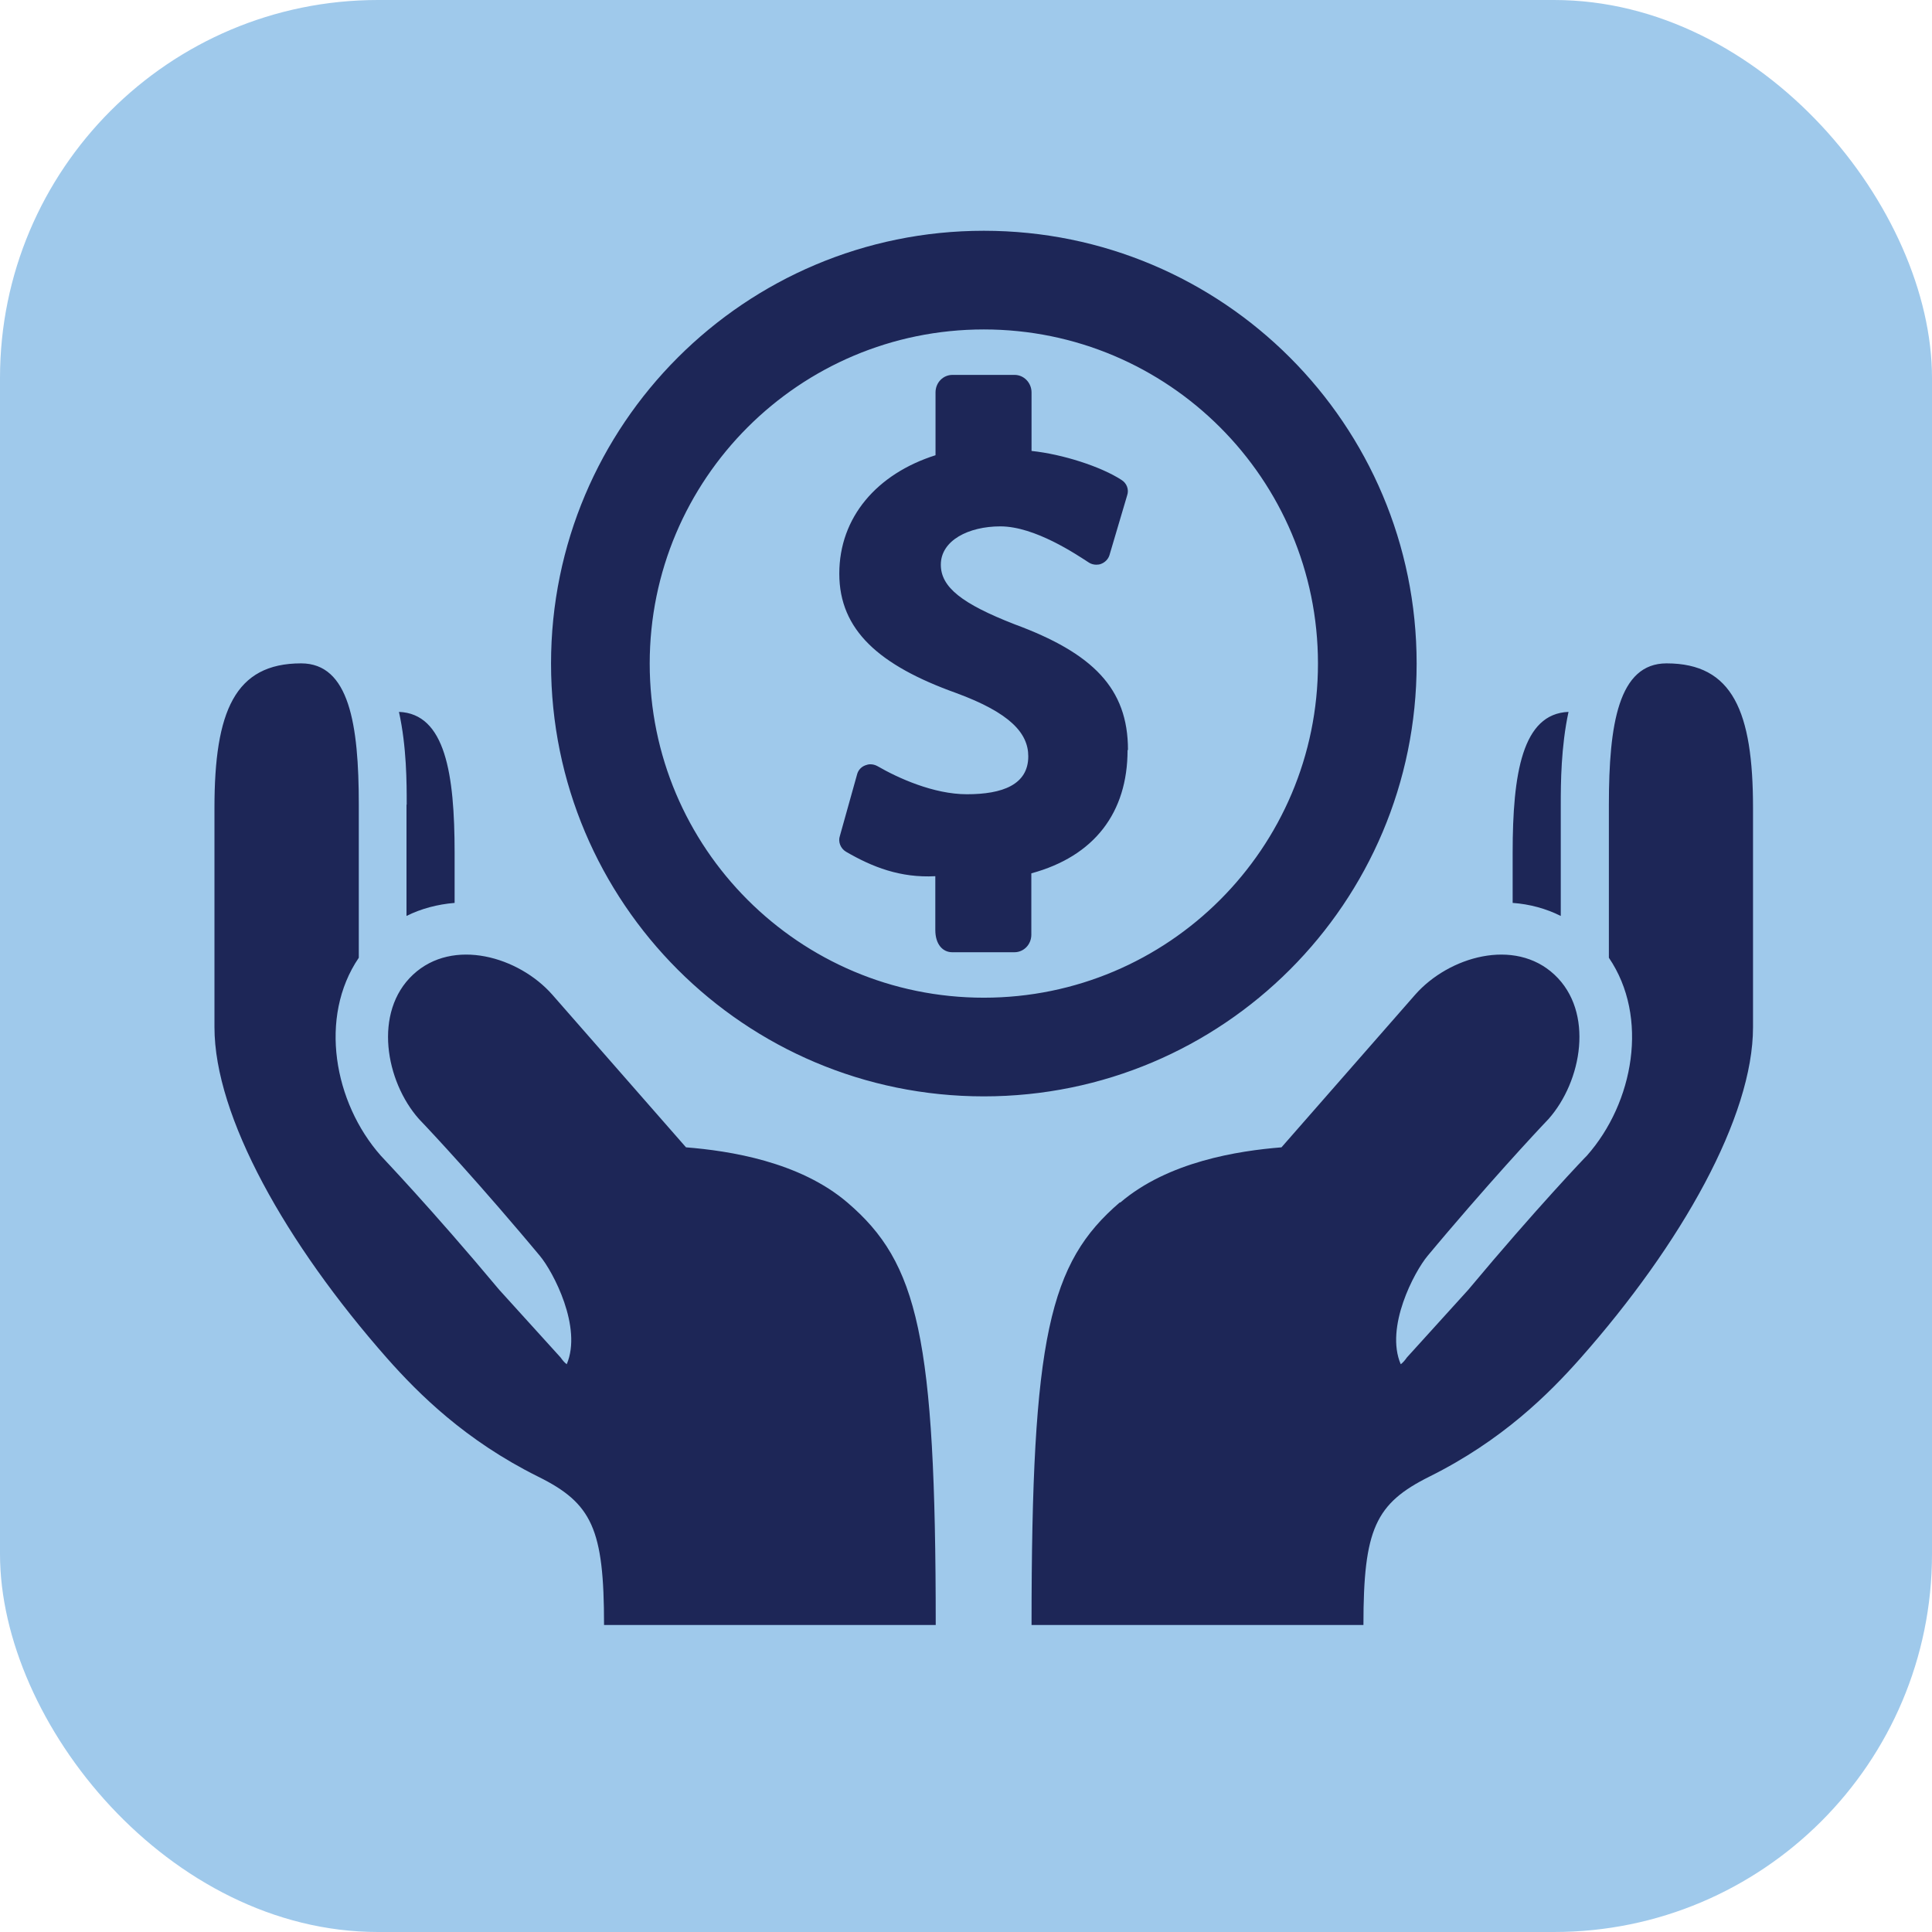 <?xml version="1.0" encoding="UTF-8"?> <svg xmlns="http://www.w3.org/2000/svg" id="Layer_2" data-name="Layer 2" viewBox="0 0 94.77 94.77"><defs><style> .cls-1 { fill: #1d2657; } .cls-1, .cls-2 { stroke-width: 0px; } .cls-2 { fill: #9fc9eb; } </style></defs><g id="Layer_1-2" data-name="Layer 1"><g id="Layer_1-2" data-name="Layer 1-2"><rect class="cls-2" width="94.77" height="94.77" rx="18.54" ry="18.54"></rect></g><path class="cls-1" d="M19.95,39.47c0-1.05,0-2.83-.38-4.55,2.27.09,2.73,3.03,2.73,6.91v2.46c-.84.07-1.64.28-2.36.64v-5.46ZM45.9,79.71h-16.27c0-4.72-.59-5.97-3.24-7.28-3.56-1.77-5.85-4.05-7.4-5.8-4.97-5.64-8.47-11.87-8.47-16.24v-10.77c0-4.72,1-7.08,4.25-7.08,2.36,0,2.83,2.99,2.83,6.93v7.51c-1.98,2.91-1.22,7.11,1.08,9.71.02.03,2.47,2.58,5.81,6.58l3.01,3.32c.09.13.19.25.3.33.77-1.81-.66-4.53-1.32-5.32-.33-.4-.65-.77-.96-1.14h0c-2.93-3.45-4.97-5.57-4.97-5.57-1.64-1.85-2.25-5.25-.29-7.08,1.96-1.83,5.19-.88,6.83.98l6.56,7.49c2.13.17,5.57.7,7.92,2.71,3.46,2.96,4.33,6.57,4.33,20.73ZM76.56,44.93c-.72-.36-1.52-.58-2.36-.64v-2.46c0-3.88.47-6.82,2.74-6.91-.37,1.72-.38,3.5-.38,4.55v5.46ZM54.95,58.99c2.35-2.01,5.79-2.54,7.91-2.71l6.56-7.49c1.64-1.86,4.87-2.81,6.83-.98,1.96,1.83,1.35,5.23-.29,7.08,0,0-2.04,2.13-4.97,5.57h0c-.31.37-.63.74-.96,1.14-.66.79-2.1,3.51-1.32,5.32.12-.09.21-.2.3-.33l3.01-3.32c3.34-4,5.79-6.56,5.82-6.58,2.3-2.6,3.06-6.8,1.08-9.71v-7.51c0-3.94.47-6.93,2.83-6.93,3.24,0,4.24,2.36,4.24,7.08v10.77c0,4.38-3.49,10.61-8.47,16.24-1.55,1.75-3.84,4.03-7.4,5.8-2.65,1.32-3.24,2.57-3.24,7.28h-16.28c0-14.15.87-17.76,4.33-20.73ZM48.26,11.32c-11.72,0-21.23,9.5-21.23,21.23s9.5,21.23,21.23,21.23,21.23-9.5,21.23-21.23-9.5-21.23-21.23-21.23ZM48.26,48.94c-9.05,0-16.39-7.34-16.39-16.39s7.34-16.39,16.39-16.39,16.39,7.34,16.39,16.39-7.34,16.39-16.39,16.39ZM55.33,36.78c0-3.01-1.72-4.74-5.57-6.16-2.56-1-3.61-1.81-3.61-2.92,0-1.19,1.36-1.88,2.92-1.88,1.7,0,3.73,1.38,4.35,1.78.11.07.24.1.36.1.08,0,.16-.01.23-.04.19-.07.35-.23.41-.42l.87-2.94c.1-.29-.02-.6-.28-.76-1-.65-2.88-1.26-4.41-1.42v-2.87c0-.47-.37-.86-.83-.86h-3.05c-.46,0-.83.38-.83.86v3.08c-2.87.91-4.72,3.04-4.72,5.81s1.96,4.5,5.72,5.85c2.67.98,3.55,1.98,3.55,3.11,0,1.4-1.28,1.86-3.01,1.86-1.64,0-3.39-.8-4.39-1.38-.11-.06-.23-.09-.35-.09-.08,0-.16.02-.24.05-.19.07-.34.22-.4.42l-.85,3.04c-.1.29.03.62.3.78,1.29.75,2.66,1.29,4.38,1.2v2.64c0,.71.37,1.09.83,1.09h3.05c.46,0,.83-.38.83-.86v-3.01c3.1-.84,4.72-2.99,4.72-6.04Z"></path></g></svg> 